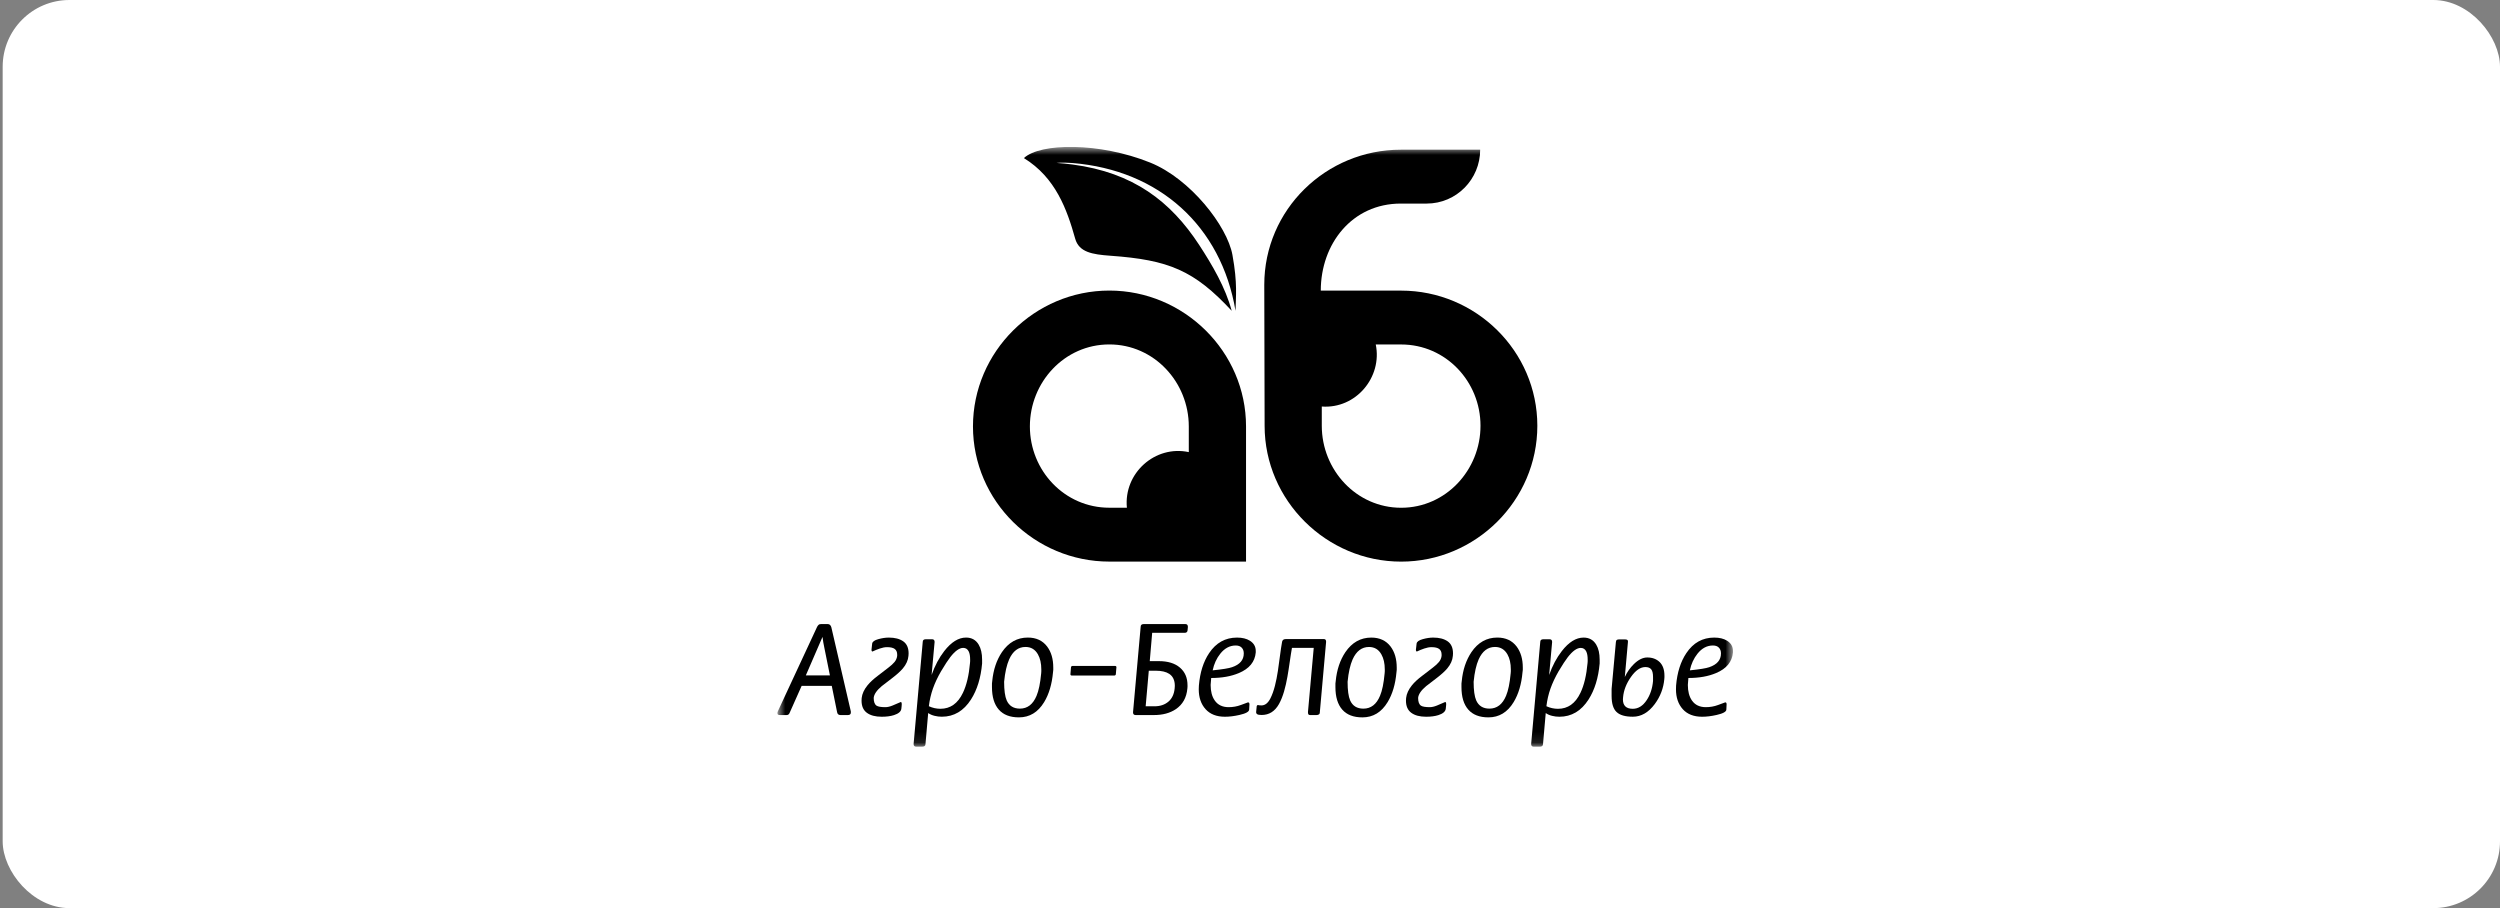 <?xml version="1.0" encoding="UTF-8"?> <svg xmlns="http://www.w3.org/2000/svg" width="234" height="85" viewBox="0 0 234 85" fill="none"><rect x="0" y="0" width="234" height="85" fill="#808080" stroke="none"/><rect x="0.25" width="233.75" height="85" rx="6.25" fill="white"></rect><g clip-path="url(#clip0_181_6654)"><mask id="mask0_181_6654" style="mask-type:luminance" maskUnits="userSpaceOnUse" x="72" y="13" width="91" height="57"><path d="M162.207 13.75H72.75V69.889H162.207V13.75Z" fill="white"></path></mask><g mask="url(#mask0_181_6654)"><path d="M103.834 32.239C108.039 32.239 111.271 35.783 111.271 39.912V42.318C108.12 41.638 105.162 44.285 105.477 47.523H103.834C99.64 47.523 96.397 44.047 96.397 39.912C96.397 35.783 99.623 32.239 103.834 32.239ZM91.07 39.912C91.07 46.914 96.853 52.565 103.834 52.565H116.629V39.912C116.629 32.91 110.824 27.197 103.834 27.197C96.84 27.197 91.07 32.916 91.07 39.912Z" fill="black"></path><path d="M123.719 38.051C126.924 38.286 129.4 35.294 128.771 32.243H131.147C135.334 32.243 138.575 35.718 138.575 39.852C138.575 43.981 135.347 47.526 131.147 47.526C126.947 47.526 123.719 43.98 123.719 39.852V38.051ZM131.116 19.054H133.539C136.32 19.054 138.545 16.782 138.545 14.012H131.116C124.112 14.012 118.336 19.62 118.336 26.663L118.368 39.853C118.368 46.852 124.166 52.568 131.147 52.568C138.132 52.568 143.895 46.849 143.895 39.853C143.895 32.849 138.12 27.202 131.147 27.202H123.625C123.625 22.841 126.538 19.054 131.116 19.054Z" fill="black"></path><path d="M115.288 29.092C114.702 26.909 113.481 24.824 112.246 22.931C109.58 18.852 106.079 16.153 100.391 15.399C99.906 15.335 99.406 15.285 98.888 15.249C99.319 15.188 100.215 15.245 100.394 15.26C108.486 15.923 114.305 21.134 115.644 29.092C115.669 27.774 115.848 26.559 115.355 23.855C114.861 21.15 111.41 16.728 107.657 15.218C102.881 13.296 97.36 13.375 95.836 14.796C98.809 16.626 99.867 19.596 100.638 22.341C100.994 23.608 102.231 23.816 103.943 23.938C109.392 24.328 111.767 25.3 115.288 29.092Z" fill="black"></path><path d="M93.779 61.042C93.277 61.791 92.976 62.693 92.873 63.748C92.873 63.791 92.865 63.869 92.848 63.979C92.848 64.088 92.848 64.201 92.848 64.311C92.848 65.231 93.061 65.932 93.486 66.417C93.911 66.903 94.54 67.146 95.374 67.146C96.368 67.146 97.155 66.67 97.733 65.717C98.184 64.975 98.46 64.046 98.561 62.931C98.561 62.881 98.57 62.805 98.586 62.702C98.586 62.635 98.586 62.561 98.586 62.485C98.586 61.684 98.397 61.029 98.013 60.517C97.589 59.956 96.986 59.676 96.202 59.676C95.208 59.676 94.4 60.13 93.779 61.042ZM97.148 61.245C97.36 61.618 97.467 62.091 97.467 62.661C97.467 62.703 97.467 62.76 97.467 62.828C97.467 62.895 97.462 62.96 97.455 63.02C97.369 63.947 97.225 64.65 97.021 65.127C96.689 65.925 96.17 66.327 95.465 66.327C94.87 66.327 94.457 66.072 94.228 65.561C94.067 65.194 93.986 64.611 93.986 63.812C94.071 62.934 94.228 62.237 94.457 61.718C94.806 60.941 95.316 60.555 95.987 60.555C96.499 60.555 96.885 60.783 97.148 61.245Z" fill="black"></path><path d="M90.422 59.676C89.716 59.676 89.038 60.099 88.383 60.941C87.898 61.564 87.503 62.308 87.198 63.177L87.479 60.086C87.479 59.917 87.398 59.833 87.236 59.833H86.662C86.465 59.833 86.368 59.915 86.368 60.082L85.514 69.633C85.514 69.804 85.595 69.889 85.756 69.889H86.318C86.523 69.889 86.626 69.804 86.626 69.635L86.878 66.74C87.049 66.859 87.246 66.946 87.473 67.001C87.698 67.058 87.926 67.085 88.157 67.085C89.289 67.085 90.2 66.545 90.89 65.464C91.461 64.568 91.805 63.448 91.925 62.102C91.925 62.077 91.925 62.034 91.925 61.975V61.744C91.925 61.166 91.819 60.696 91.606 60.34C91.343 59.897 90.948 59.676 90.422 59.676ZM90.805 61.887C90.805 61.952 90.8 62.008 90.792 62.06C90.691 63.21 90.469 64.14 90.13 64.847C89.654 65.845 88.951 66.342 88.025 66.342C87.651 66.342 87.291 66.262 86.941 66.102C87.011 65.52 87.139 64.97 87.324 64.445C87.511 63.921 87.762 63.386 88.078 62.84C88.441 62.226 88.732 61.783 88.944 61.51C89.394 60.932 89.797 60.642 90.155 60.642C90.392 60.642 90.567 60.756 90.677 60.986C90.763 61.166 90.805 61.418 90.805 61.741C90.805 61.775 90.805 61.824 90.805 61.887Z" fill="black"></path><path d="M112.217 64.161C112.208 64.247 112.203 64.365 112.203 64.519C112.203 65.286 112.416 65.905 112.841 66.378C113.267 66.851 113.871 67.087 114.652 67.087C115.068 67.087 115.52 67.032 116.005 66.921C116.617 66.785 116.922 66.613 116.922 66.408L116.949 65.922C116.949 65.801 116.903 65.741 116.812 65.741C116.796 65.741 116.574 65.824 116.149 65.986C115.784 66.123 115.4 66.191 115 66.191C114.423 66.191 113.988 65.982 113.699 65.565C113.442 65.199 113.316 64.714 113.316 64.11L113.368 63.46C114.369 63.46 115.233 63.306 115.957 62.999C116.934 62.59 117.462 61.947 117.538 61.07V60.929C117.538 60.519 117.355 60.202 116.989 59.971C116.674 59.775 116.273 59.678 115.79 59.678C114.692 59.678 113.821 60.163 113.173 61.134C112.637 61.935 112.319 62.943 112.217 64.161ZM114.22 61.185C114.628 60.673 115.111 60.418 115.664 60.418C115.91 60.418 116.099 60.488 116.227 60.624C116.356 60.758 116.418 60.938 116.418 61.16C116.418 61.773 116.051 62.202 115.318 62.45C115.03 62.553 114.425 62.65 113.505 62.745C113.634 62.139 113.871 61.62 114.22 61.185Z" fill="black"></path><path d="M118.077 66.026C117.934 66.026 117.822 66.015 117.746 65.992C117.661 65.992 117.618 66.063 117.618 66.205L117.578 66.602C117.562 66.712 117.593 66.793 117.669 66.846C117.746 66.898 117.886 66.922 118.09 66.922C118.787 66.922 119.327 66.582 119.71 65.902C120.492 64.513 120.632 62.243 120.927 60.64H122.965L122.425 66.645C122.425 66.765 122.44 66.843 122.475 66.877C122.511 66.911 122.56 66.929 122.629 66.929H123.229C123.299 66.929 123.365 66.911 123.435 66.877C123.502 66.843 123.536 66.774 123.536 66.669L124.124 60.077C124.124 59.905 124.059 59.819 123.931 59.819H120.337C120.151 59.819 120.041 59.902 120.005 60.063C119.71 61.635 119.618 64.017 118.894 65.4C118.672 65.818 118.4 66.026 118.077 66.026Z" fill="black"></path><path d="M110.88 59.233C111.043 59.233 111.134 59.161 111.154 59.016C111.175 58.872 111.187 58.76 111.187 58.684C111.187 58.504 111.111 58.413 110.956 58.413H107.057C106.863 58.413 106.766 58.498 106.766 58.669L106.051 66.674C106.051 66.844 106.131 66.929 106.293 66.929H108.012C108.828 66.929 109.509 66.746 110.054 66.38C110.7 65.945 111.063 65.299 111.139 64.438C111.148 64.387 111.151 64.333 111.151 64.277C111.151 64.223 111.151 64.179 111.151 64.142C111.151 63.445 110.916 62.894 110.443 62.489C109.97 62.084 109.314 61.882 108.471 61.882H107.617L107.844 59.233H110.88ZM108.165 62.779C108.717 62.779 109.142 62.877 109.439 63.072C109.788 63.303 109.963 63.677 109.963 64.196C109.963 64.298 109.958 64.374 109.949 64.425C109.899 64.969 109.702 65.386 109.362 65.675C109.022 65.964 108.589 66.109 108.062 66.109H107.234L107.527 62.779H108.165Z" fill="black"></path><path fill-rule="evenodd" clip-rule="evenodd" d="M77.853 64.196H75.034L73.91 66.721C73.864 66.847 73.775 66.929 73.635 66.929H73.004C72.886 66.929 72.75 66.894 72.75 66.751C72.75 66.707 72.762 66.666 72.781 66.626C72.793 66.601 72.806 66.577 72.818 66.553L76.473 58.69C76.509 58.618 76.555 58.545 76.615 58.49C76.68 58.43 76.771 58.413 76.857 58.413H77.475C77.558 58.413 77.635 58.437 77.695 58.496C77.754 58.557 77.791 58.635 77.814 58.716L79.638 66.587L79.638 66.712C79.638 66.879 79.504 66.929 79.36 66.929H78.667C78.489 66.929 78.381 66.835 78.353 66.661L77.853 64.196ZM76.986 59.614L75.427 63.215H77.68L77.161 60.643C77.086 60.303 77.03 59.959 76.986 59.614Z" fill="black"></path><path d="M82.531 64.222C82.616 64.155 82.931 63.913 83.475 63.496C83.944 63.139 84.288 62.826 84.509 62.563C84.824 62.188 84.998 61.797 85.032 61.387C85.04 61.338 85.045 61.259 85.045 61.158C85.045 60.638 84.875 60.261 84.54 60.027C84.204 59.793 83.755 59.678 83.192 59.678C82.895 59.678 82.569 59.726 82.21 59.825C81.852 59.923 81.662 60.061 81.635 60.24L81.572 60.816C81.572 60.918 81.601 60.973 81.662 60.983C81.874 60.88 82.106 60.788 82.352 60.702C82.598 60.616 82.825 60.574 83.03 60.574C83.363 60.574 83.603 60.631 83.752 60.746C83.901 60.862 83.976 61.034 83.976 61.264C83.976 61.315 83.976 61.357 83.976 61.391C83.95 61.604 83.867 61.793 83.732 61.96C83.595 62.125 83.403 62.302 83.155 62.49L82.142 63.269C81.749 63.567 81.436 63.856 81.206 64.137C80.879 64.538 80.696 64.938 80.653 65.337C80.645 65.399 80.641 65.477 80.641 65.581C80.641 66.091 80.806 66.472 81.138 66.717C81.47 66.964 81.933 67.087 82.528 67.087C82.97 67.087 83.353 67.038 83.676 66.935C84.101 66.797 84.331 66.602 84.365 66.347C84.375 66.287 84.382 66.206 84.391 66.103C84.399 66.002 84.403 65.941 84.403 65.925C84.403 65.779 84.375 65.707 84.314 65.707C84.052 65.826 83.794 65.936 83.543 66.037C83.293 66.139 83.07 66.191 82.874 66.191C82.467 66.191 82.19 66.144 82.046 66.05C81.867 65.93 81.778 65.687 81.778 65.321C81.812 64.981 82.064 64.614 82.531 64.222Z" fill="black"></path><path d="M150.846 64.846C150.846 64.968 150.846 65.064 150.846 65.134C150.846 65.847 151 66.352 151.311 66.645C151.622 66.94 152.128 67.085 152.835 67.085C153.616 67.085 154.3 66.689 154.887 65.897C155.405 65.199 155.703 64.419 155.78 63.559C155.789 63.499 155.792 63.44 155.792 63.378C155.792 63.321 155.792 63.278 155.792 63.251C155.792 62.691 155.643 62.264 155.346 61.972C155.048 61.685 154.662 61.539 154.187 61.539C153.768 61.539 153.349 61.748 152.923 62.166C152.584 62.498 152.303 62.898 152.082 63.368L152.377 60.065C152.394 59.919 152.305 59.849 152.116 59.849H151.533C151.447 59.849 151.38 59.864 151.332 59.899C151.283 59.933 151.256 60.001 151.247 60.104L150.846 64.482C150.846 64.601 150.846 64.721 150.846 64.846ZM151.92 65.26C151.978 64.611 152.224 63.979 152.657 63.363C153.091 62.745 153.542 62.436 154.01 62.436C154.256 62.436 154.436 62.507 154.552 62.647C154.665 62.787 154.724 63.027 154.724 63.368V63.585C154.724 63.652 154.724 63.706 154.724 63.738C154.664 64.428 154.466 65.025 154.135 65.526C153.776 66.072 153.341 66.343 152.828 66.343C152.214 66.343 151.905 66.05 151.905 65.462C151.905 65.377 151.91 65.31 151.92 65.26Z" fill="black"></path><path d="M144.168 60.084L143.316 69.635C143.316 69.806 143.396 69.891 143.559 69.891H144.119C144.324 69.891 144.427 69.806 144.427 69.637L144.681 66.742C144.849 66.861 145.048 66.948 145.273 67.003C145.501 67.06 145.728 67.087 145.958 67.087C147.09 67.087 148.002 66.547 148.693 65.466C149.263 64.57 149.607 63.45 149.728 62.103C149.728 62.079 149.728 62.036 149.728 61.977V61.746C149.728 61.168 149.621 60.698 149.408 60.342C149.143 59.899 148.751 59.678 148.223 59.678C147.517 59.678 146.839 60.1 146.186 60.943C145.701 61.566 145.304 62.31 145.001 63.179L145.28 60.088C145.28 59.919 145.199 59.834 145.037 59.834H144.463C144.267 59.834 144.168 59.917 144.168 60.084ZM145.126 64.447C145.314 63.923 145.564 63.388 145.878 62.842C146.244 62.228 146.533 61.785 146.746 61.512C147.197 60.934 147.599 60.644 147.957 60.644C148.196 60.644 148.369 60.758 148.479 60.988C148.564 61.168 148.607 61.419 148.607 61.743C148.607 61.777 148.607 61.826 148.607 61.889C148.607 61.954 148.603 62.01 148.595 62.062C148.491 63.212 148.271 64.142 147.93 64.849C147.456 65.847 146.755 66.344 145.826 66.344C145.455 66.344 145.093 66.264 144.744 66.103C144.812 65.522 144.941 64.972 145.126 64.447Z" fill="black"></path><path d="M137.725 61.042C137.225 61.791 136.921 62.693 136.82 63.748C136.82 63.791 136.812 63.869 136.793 63.979C136.793 64.088 136.793 64.201 136.793 64.311C136.793 65.231 137.005 65.932 137.431 66.417C137.857 66.903 138.485 67.146 139.319 67.146C140.314 67.146 141.101 66.67 141.678 65.717C142.129 64.975 142.408 64.046 142.506 62.931C142.506 62.881 142.517 62.805 142.534 62.702C142.534 62.635 142.534 62.561 142.534 62.485C142.534 61.684 142.341 61.029 141.959 60.517C141.534 59.956 140.93 59.676 140.148 59.676C139.151 59.676 138.345 60.13 137.725 61.042ZM139.932 60.555C140.444 60.555 140.829 60.784 141.094 61.245C141.306 61.618 141.414 62.091 141.414 62.661C141.414 62.703 141.414 62.76 141.414 62.828C141.414 62.895 141.41 62.96 141.4 63.02C141.315 63.947 141.168 64.65 140.967 65.127C140.635 65.925 140.115 66.327 139.411 66.327C138.815 66.327 138.403 66.072 138.174 65.561C138.013 65.194 137.932 64.611 137.932 63.812C138.018 62.934 138.174 62.237 138.403 61.718C138.751 60.941 139.263 60.555 139.932 60.555Z" fill="black"></path><path d="M124.996 64.313C124.996 65.233 125.209 65.934 125.635 66.419C126.061 66.905 126.689 67.147 127.523 67.147C128.516 67.147 129.303 66.672 129.881 65.719C130.332 64.977 130.609 64.048 130.709 62.932C130.709 62.883 130.719 62.807 130.734 62.703C130.734 62.636 130.734 62.563 130.734 62.487C130.734 61.686 130.545 61.031 130.162 60.519C129.738 59.958 129.132 59.678 128.352 59.678C127.355 59.678 126.547 60.132 125.927 61.043C125.426 61.793 125.125 62.694 125.023 63.75C125.023 63.793 125.013 63.871 124.996 63.98C124.996 64.09 124.996 64.203 124.996 64.313ZM126.604 61.72C126.955 60.943 127.466 60.557 128.136 60.557C128.647 60.557 129.034 60.785 129.296 61.247C129.509 61.62 129.616 62.093 129.616 62.663C129.616 62.705 129.616 62.762 129.616 62.83C129.616 62.897 129.612 62.962 129.602 63.022C129.518 63.949 129.373 64.652 129.17 65.129C128.839 65.927 128.318 66.329 127.613 66.329C127.017 66.329 126.605 66.074 126.376 65.563C126.214 65.195 126.135 64.612 126.135 63.814C126.219 62.936 126.376 62.239 126.604 61.72Z" fill="black"></path><path d="M156.871 64.519C156.871 65.286 157.083 65.905 157.506 66.378C157.932 66.851 158.536 67.087 159.318 67.087C159.735 67.087 160.186 67.032 160.672 66.921C161.282 66.785 161.589 66.613 161.589 66.408L161.614 65.922C161.614 65.801 161.57 65.741 161.479 65.741C161.461 65.741 161.239 65.824 160.815 65.986C160.448 66.123 160.067 66.191 159.666 66.191C159.089 66.191 158.654 65.982 158.364 65.565C158.11 65.199 157.983 64.714 157.983 64.11L158.033 63.46C159.037 63.46 159.899 63.306 160.622 62.999C161.601 62.59 162.128 61.947 162.205 61.07V60.929C162.205 60.519 162.021 60.202 161.654 59.971C161.341 59.775 160.942 59.678 160.455 59.678C159.359 59.678 158.487 60.163 157.841 61.134C157.304 61.935 156.985 62.943 156.882 64.161C156.874 64.247 156.871 64.365 156.871 64.519ZM158.886 61.185C159.295 60.673 159.776 60.418 160.33 60.418C160.578 60.418 160.764 60.488 160.892 60.624C161.02 60.758 161.083 60.938 161.083 61.16C161.083 61.773 160.717 62.202 159.985 62.45C159.695 62.553 159.091 62.65 158.17 62.745C158.298 62.139 158.538 61.62 158.886 61.185Z" fill="black"></path><path d="M134.688 61.96C134.553 62.125 134.36 62.302 134.112 62.49L133.099 63.269C132.704 63.566 132.392 63.856 132.162 64.137C131.839 64.538 131.653 64.938 131.611 65.337C131.602 65.399 131.598 65.477 131.598 65.581C131.598 66.091 131.762 66.472 132.095 66.717C132.426 66.964 132.889 67.087 133.486 67.087C133.927 67.087 134.31 67.038 134.634 66.935C135.059 66.797 135.288 66.602 135.322 66.347C135.331 66.287 135.339 66.206 135.348 66.103C135.355 66.002 135.362 65.941 135.362 65.925C135.362 65.779 135.331 65.707 135.27 65.707C135.007 65.826 134.751 65.936 134.5 66.037C134.251 66.138 134.026 66.191 133.831 66.191C133.424 66.191 133.146 66.144 133.002 66.05C132.824 65.93 132.736 65.687 132.736 65.321C132.768 64.981 133.021 64.614 133.487 64.222C133.572 64.155 133.888 63.913 134.433 63.496C134.9 63.139 135.245 62.826 135.465 62.563C135.779 62.188 135.955 61.797 135.988 61.387C135.997 61.338 136.001 61.259 136.001 61.158C136.001 60.638 135.833 60.261 135.498 60.027C135.16 59.793 134.712 59.678 134.151 59.678C133.853 59.678 133.525 59.726 133.168 59.825C132.81 59.923 132.619 60.061 132.594 60.24L132.529 60.816C132.529 60.918 132.561 60.973 132.619 60.983C132.831 60.88 133.061 60.788 133.308 60.702C133.556 60.616 133.781 60.574 133.986 60.574C134.319 60.574 134.558 60.631 134.71 60.746C134.858 60.862 134.933 61.034 134.933 61.264C134.933 61.315 134.933 61.357 134.933 61.391C134.907 61.604 134.825 61.793 134.688 61.96Z" fill="black"></path><path fill-rule="evenodd" clip-rule="evenodd" d="M100.305 63.229H104.309C104.377 63.229 104.438 63.173 104.443 63.105L104.497 62.456C104.503 62.388 104.451 62.332 104.383 62.332H100.379C100.312 62.332 100.251 62.388 100.245 62.456L100.192 63.105C100.186 63.173 100.237 63.229 100.305 63.229Z" fill="black"></path></g></g><defs><clipPath id="clip0_181_6654"><rect width="89.462" height="56.632" fill="white" transform="translate(72.75 13.75)"></rect></clipPath></defs></svg> 